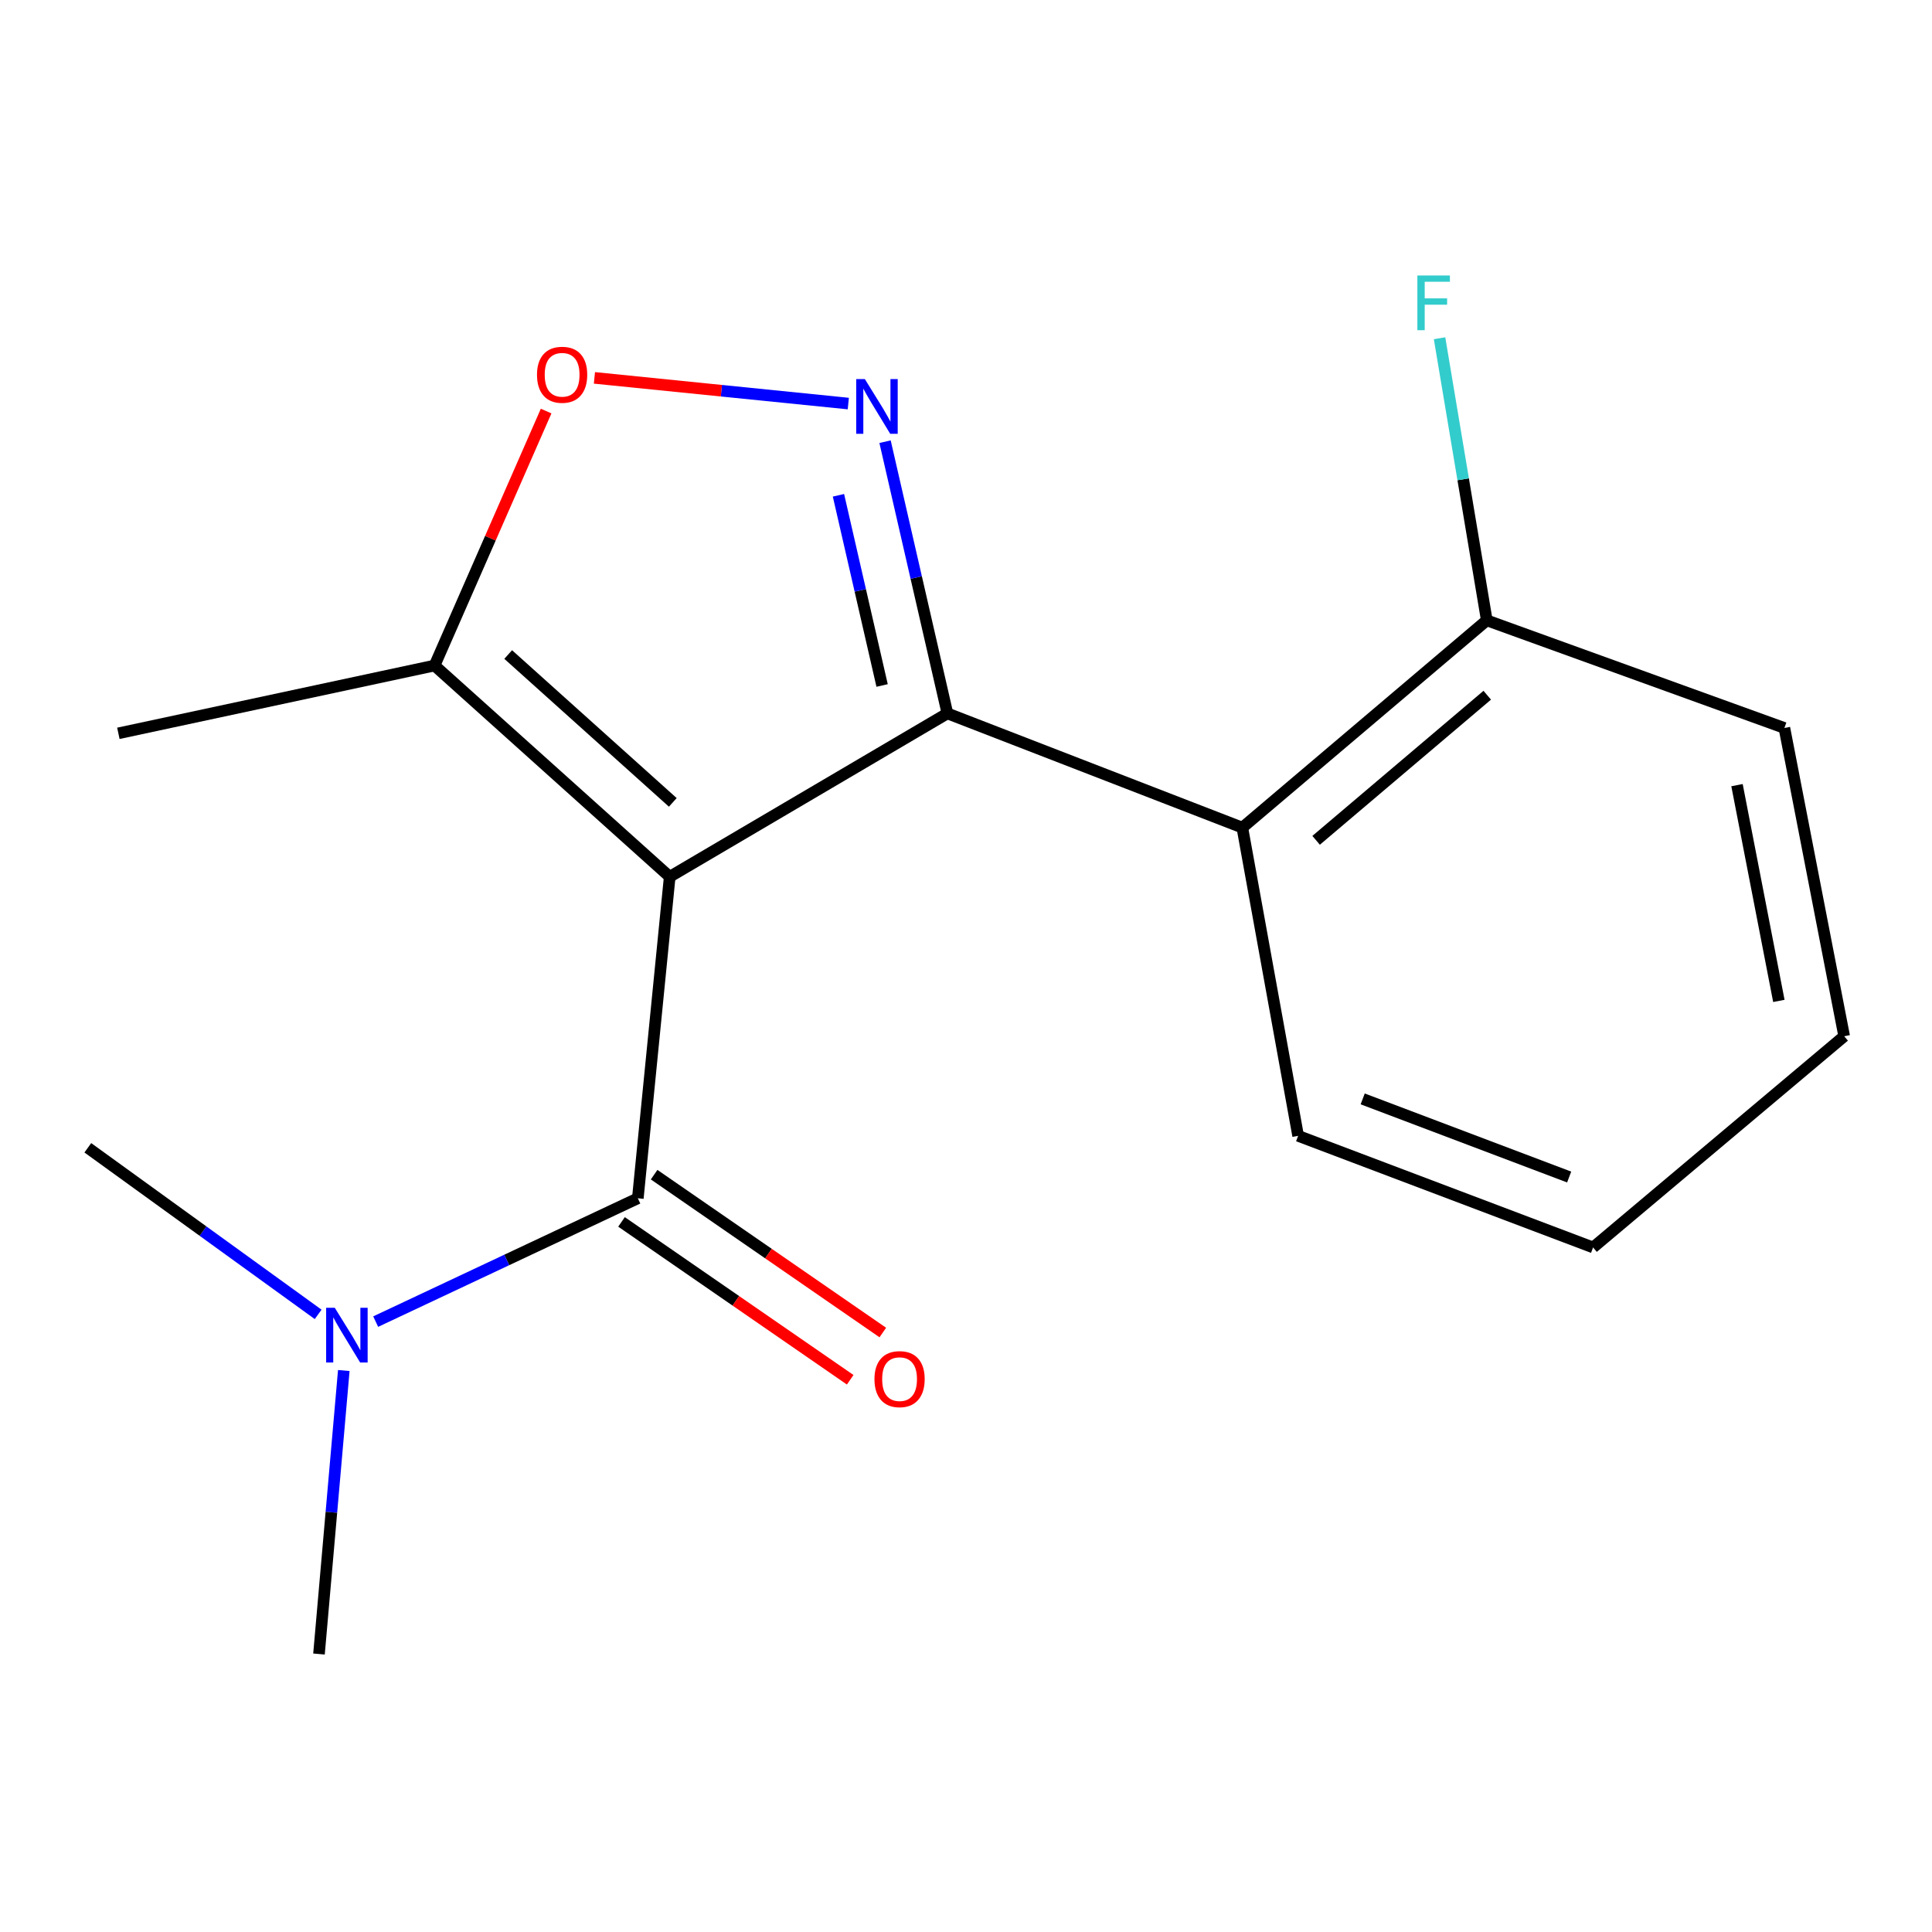 <?xml version='1.0' encoding='iso-8859-1'?>
<svg version='1.1' baseProfile='full'
              xmlns='http://www.w3.org/2000/svg'
                      xmlns:rdkit='http://www.rdkit.org/xml'
                      xmlns:xlink='http://www.w3.org/1999/xlink'
                  xml:space='preserve'
width='1000px' height='1000px' viewBox='0 0 1000 1000'>
<!-- END OF HEADER -->
<rect style='opacity:1.0;fill:#FFFFFF;stroke:none' width='1000' height='1000' x='0' y='0'> </rect>
<path class='bond-0' d='M 346.642,453.815 L 490.377,369.254' style='fill:none;fill-rule:evenodd;stroke:#000000;stroke-width:6px;stroke-linecap:butt;stroke-linejoin:miter;stroke-opacity:1' />
<path class='bond-2' d='M 346.642,453.815 L 330.136,620.23' style='fill:none;fill-rule:evenodd;stroke:#000000;stroke-width:6px;stroke-linecap:butt;stroke-linejoin:miter;stroke-opacity:1' />
<path class='bond-5' d='M 346.642,453.815 L 224.926,344.478' style='fill:none;fill-rule:evenodd;stroke:#000000;stroke-width:6px;stroke-linecap:butt;stroke-linejoin:miter;stroke-opacity:1' />
<path class='bond-5' d='M 348.239,415.312 L 263.038,338.776' style='fill:none;fill-rule:evenodd;stroke:#000000;stroke-width:6px;stroke-linecap:butt;stroke-linejoin:miter;stroke-opacity:1' />
<path class='bond-1' d='M 490.377,369.254 L 474.238,298.936' style='fill:none;fill-rule:evenodd;stroke:#000000;stroke-width:6px;stroke-linecap:butt;stroke-linejoin:miter;stroke-opacity:1' />
<path class='bond-1' d='M 474.238,298.936 L 458.1,228.618' style='fill:none;fill-rule:evenodd;stroke:#0000FF;stroke-width:6px;stroke-linecap:butt;stroke-linejoin:miter;stroke-opacity:1' />
<path class='bond-1' d='M 456.577,354.805 L 445.28,305.582' style='fill:none;fill-rule:evenodd;stroke:#000000;stroke-width:6px;stroke-linecap:butt;stroke-linejoin:miter;stroke-opacity:1' />
<path class='bond-1' d='M 445.28,305.582 L 433.983,256.359' style='fill:none;fill-rule:evenodd;stroke:#0000FF;stroke-width:6px;stroke-linecap:butt;stroke-linejoin:miter;stroke-opacity:1' />
<path class='bond-3' d='M 490.377,369.254 L 643.026,428.379' style='fill:none;fill-rule:evenodd;stroke:#000000;stroke-width:6px;stroke-linecap:butt;stroke-linejoin:miter;stroke-opacity:1' />
<path class='bond-17' d='M 439.08,208.882 L 373.376,202.233' style='fill:none;fill-rule:evenodd;stroke:#0000FF;stroke-width:6px;stroke-linecap:butt;stroke-linejoin:miter;stroke-opacity:1' />
<path class='bond-17' d='M 373.376,202.233 L 307.672,195.585' style='fill:none;fill-rule:evenodd;stroke:#FF0000;stroke-width:6px;stroke-linecap:butt;stroke-linejoin:miter;stroke-opacity:1' />
<path class='bond-6' d='M 330.136,620.23 L 262.293,652.147' style='fill:none;fill-rule:evenodd;stroke:#000000;stroke-width:6px;stroke-linecap:butt;stroke-linejoin:miter;stroke-opacity:1' />
<path class='bond-6' d='M 262.293,652.147 L 194.451,684.064' style='fill:none;fill-rule:evenodd;stroke:#0000FF;stroke-width:6px;stroke-linecap:butt;stroke-linejoin:miter;stroke-opacity:1' />
<path class='bond-7' d='M 321.696,632.455 L 380.879,673.309' style='fill:none;fill-rule:evenodd;stroke:#000000;stroke-width:6px;stroke-linecap:butt;stroke-linejoin:miter;stroke-opacity:1' />
<path class='bond-7' d='M 380.879,673.309 L 440.063,714.164' style='fill:none;fill-rule:evenodd;stroke:#FF0000;stroke-width:6px;stroke-linecap:butt;stroke-linejoin:miter;stroke-opacity:1' />
<path class='bond-7' d='M 338.575,608.004 L 397.758,648.858' style='fill:none;fill-rule:evenodd;stroke:#000000;stroke-width:6px;stroke-linecap:butt;stroke-linejoin:miter;stroke-opacity:1' />
<path class='bond-7' d='M 397.758,648.858 L 456.941,689.713' style='fill:none;fill-rule:evenodd;stroke:#FF0000;stroke-width:6px;stroke-linecap:butt;stroke-linejoin:miter;stroke-opacity:1' />
<path class='bond-8' d='M 643.026,428.379 L 769.561,321.089' style='fill:none;fill-rule:evenodd;stroke:#000000;stroke-width:6px;stroke-linecap:butt;stroke-linejoin:miter;stroke-opacity:1' />
<path class='bond-8' d='M 681.221,434.947 L 769.796,359.844' style='fill:none;fill-rule:evenodd;stroke:#000000;stroke-width:6px;stroke-linecap:butt;stroke-linejoin:miter;stroke-opacity:1' />
<path class='bond-10' d='M 643.026,428.379 L 671.911,587.911' style='fill:none;fill-rule:evenodd;stroke:#000000;stroke-width:6px;stroke-linecap:butt;stroke-linejoin:miter;stroke-opacity:1' />
<path class='bond-4' d='M 282.676,212.764 L 253.801,278.621' style='fill:none;fill-rule:evenodd;stroke:#FF0000;stroke-width:6px;stroke-linecap:butt;stroke-linejoin:miter;stroke-opacity:1' />
<path class='bond-4' d='M 253.801,278.621 L 224.926,344.478' style='fill:none;fill-rule:evenodd;stroke:#000000;stroke-width:6px;stroke-linecap:butt;stroke-linejoin:miter;stroke-opacity:1' />
<path class='bond-11' d='M 224.926,344.478 L 61.267,379.57' style='fill:none;fill-rule:evenodd;stroke:#000000;stroke-width:6px;stroke-linecap:butt;stroke-linejoin:miter;stroke-opacity:1' />
<path class='bond-12' d='M 164.673,680.315 L 105.064,637.208' style='fill:none;fill-rule:evenodd;stroke:#0000FF;stroke-width:6px;stroke-linecap:butt;stroke-linejoin:miter;stroke-opacity:1' />
<path class='bond-12' d='M 105.064,637.208 L 45.455,594.1' style='fill:none;fill-rule:evenodd;stroke:#000000;stroke-width:6px;stroke-linecap:butt;stroke-linejoin:miter;stroke-opacity:1' />
<path class='bond-13' d='M 177.949,709.376 L 171.528,782.747' style='fill:none;fill-rule:evenodd;stroke:#0000FF;stroke-width:6px;stroke-linecap:butt;stroke-linejoin:miter;stroke-opacity:1' />
<path class='bond-13' d='M 171.528,782.747 L 165.107,856.118' style='fill:none;fill-rule:evenodd;stroke:#000000;stroke-width:6px;stroke-linecap:butt;stroke-linejoin:miter;stroke-opacity:1' />
<path class='bond-9' d='M 769.561,321.089 L 757.338,248.085' style='fill:none;fill-rule:evenodd;stroke:#000000;stroke-width:6px;stroke-linecap:butt;stroke-linejoin:miter;stroke-opacity:1' />
<path class='bond-9' d='M 757.338,248.085 L 745.114,175.08' style='fill:none;fill-rule:evenodd;stroke:#33CCCC;stroke-width:6px;stroke-linecap:butt;stroke-linejoin:miter;stroke-opacity:1' />
<path class='bond-14' d='M 769.561,321.089 L 923.596,376.797' style='fill:none;fill-rule:evenodd;stroke:#000000;stroke-width:6px;stroke-linecap:butt;stroke-linejoin:miter;stroke-opacity:1' />
<path class='bond-15' d='M 671.911,587.911 L 824.576,645.682' style='fill:none;fill-rule:evenodd;stroke:#000000;stroke-width:6px;stroke-linecap:butt;stroke-linejoin:miter;stroke-opacity:1' />
<path class='bond-15' d='M 705.326,568.788 L 812.192,609.228' style='fill:none;fill-rule:evenodd;stroke:#000000;stroke-width:6px;stroke-linecap:butt;stroke-linejoin:miter;stroke-opacity:1' />
<path class='bond-18' d='M 923.596,376.797 L 954.545,536.345' style='fill:none;fill-rule:evenodd;stroke:#000000;stroke-width:6px;stroke-linecap:butt;stroke-linejoin:miter;stroke-opacity:1' />
<path class='bond-18' d='M 899.072,406.387 L 920.736,518.071' style='fill:none;fill-rule:evenodd;stroke:#000000;stroke-width:6px;stroke-linecap:butt;stroke-linejoin:miter;stroke-opacity:1' />
<path class='bond-16' d='M 824.576,645.682 L 954.545,536.345' style='fill:none;fill-rule:evenodd;stroke:#000000;stroke-width:6px;stroke-linecap:butt;stroke-linejoin:miter;stroke-opacity:1' />
<path  class='atom-2' d='M 447.655 196.223
L 456.935 211.223
Q 457.855 212.703, 459.335 215.383
Q 460.815 218.063, 460.895 218.223
L 460.895 196.223
L 464.655 196.223
L 464.655 224.543
L 460.775 224.543
L 450.815 208.143
Q 449.655 206.223, 448.415 204.023
Q 447.215 201.823, 446.855 201.143
L 446.855 224.543
L 443.175 224.543
L 443.175 196.223
L 447.655 196.223
' fill='#0000FF'/>
<path  class='atom-5' d='M 277.95 193.973
Q 277.95 187.173, 281.31 183.373
Q 284.67 179.573, 290.95 179.573
Q 297.23 179.573, 300.59 183.373
Q 303.95 187.173, 303.95 193.973
Q 303.95 200.853, 300.55 204.773
Q 297.15 208.653, 290.95 208.653
Q 284.71 208.653, 281.31 204.773
Q 277.95 200.893, 277.95 193.973
M 290.95 205.453
Q 295.27 205.453, 297.59 202.573
Q 299.95 199.653, 299.95 193.973
Q 299.95 188.413, 297.59 185.613
Q 295.27 182.773, 290.95 182.773
Q 286.63 182.773, 284.27 185.573
Q 281.95 188.373, 281.95 193.973
Q 281.95 199.693, 284.27 202.573
Q 286.63 205.453, 290.95 205.453
' fill='#FF0000'/>
<path  class='atom-7' d='M 173.29 676.914
L 182.57 691.914
Q 183.49 693.394, 184.97 696.074
Q 186.45 698.754, 186.53 698.914
L 186.53 676.914
L 190.29 676.914
L 190.29 705.234
L 186.41 705.234
L 176.45 688.834
Q 175.29 686.914, 174.05 684.714
Q 172.85 682.514, 172.49 681.834
L 172.49 705.234
L 168.81 705.234
L 168.81 676.914
L 173.29 676.914
' fill='#0000FF'/>
<path  class='atom-8' d='M 452.618 713.833
Q 452.618 707.033, 455.978 703.233
Q 459.338 699.433, 465.618 699.433
Q 471.898 699.433, 475.258 703.233
Q 478.618 707.033, 478.618 713.833
Q 478.618 720.713, 475.218 724.633
Q 471.818 728.513, 465.618 728.513
Q 459.378 728.513, 455.978 724.633
Q 452.618 720.753, 452.618 713.833
M 465.618 725.313
Q 469.938 725.313, 472.258 722.433
Q 474.618 719.513, 474.618 713.833
Q 474.618 708.273, 472.258 705.473
Q 469.938 702.633, 465.618 702.633
Q 461.298 702.633, 458.938 705.433
Q 456.618 708.233, 456.618 713.833
Q 456.618 719.553, 458.938 722.433
Q 461.298 725.313, 465.618 725.313
' fill='#FF0000'/>
<path  class='atom-10' d='M 733.626 142.594
L 750.466 142.594
L 750.466 145.834
L 737.426 145.834
L 737.426 154.434
L 749.026 154.434
L 749.026 157.714
L 737.426 157.714
L 737.426 170.914
L 733.626 170.914
L 733.626 142.594
' fill='#33CCCC'/>
</svg>
